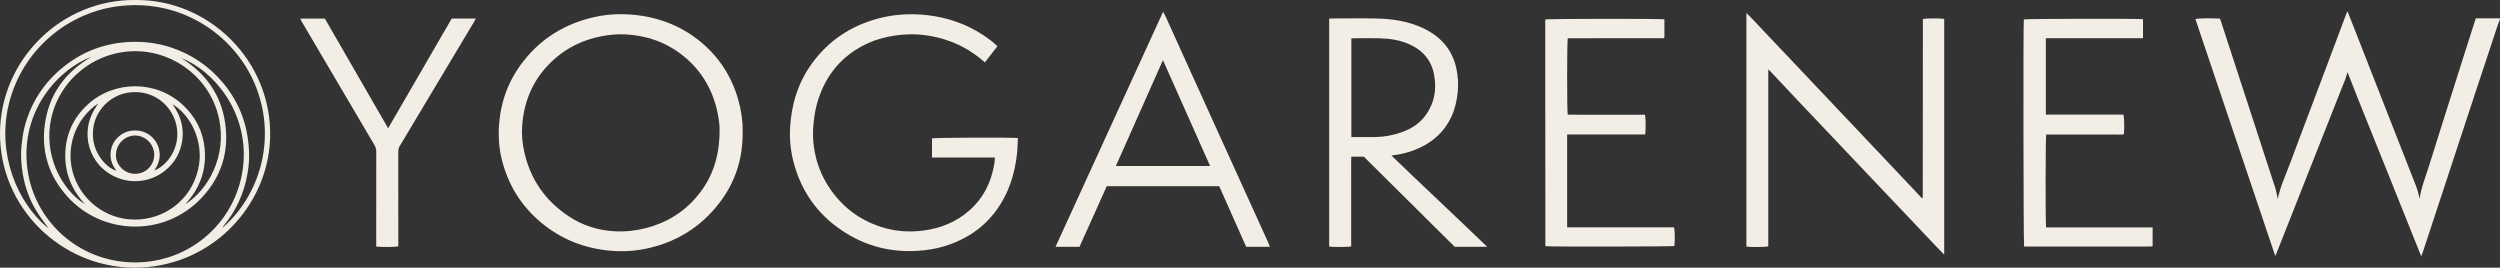 <?xml version="1.0" encoding="UTF-8"?> <svg xmlns="http://www.w3.org/2000/svg" width="467" height="50" viewBox="0 0 467 50" fill="none"><rect x="0" y="0" width="467" height="50" fill="#333333" stroke="none"/><path d="M467 3.575C466.855 3.955 466.696 4.332 466.569 4.718C464.888 9.783 463.209 14.846 461.537 19.914C459.744 25.35 457.958 30.791 456.167 36.228C454.972 39.86 453.774 43.492 452.576 47.123C452.508 47.327 452.422 47.525 452.284 47.88C449.941 42.039 447.652 36.334 445.367 30.628C443.085 24.929 440.752 19.25 438.52 13.479C438.38 13.929 438.266 14.375 438.101 14.802C437.69 15.871 437.251 16.931 436.831 17.997C434.106 24.889 431.382 31.783 428.659 38.676C427.522 41.556 426.383 44.435 425.244 47.315C425.191 47.449 425.124 47.577 425.016 47.811C420.022 33 415.063 18.289 410.103 3.576C410.66 3.409 412.738 3.368 414.682 3.476C414.747 3.649 414.827 3.846 414.894 4.047C416.625 9.35 418.356 14.652 420.085 19.957C421.571 24.519 423.055 29.084 424.542 33.646C424.715 34.178 424.926 34.7 425.066 35.24C425.238 35.894 425.355 36.56 425.487 37.177C425.922 34.925 426.937 32.801 427.748 30.61C429.596 25.629 431.491 20.664 433.364 15.692C434.962 11.449 436.554 7.205 438.15 2.962C438.251 2.695 438.365 2.432 438.503 2.092C439.033 3.434 439.538 4.701 440.035 5.97C442.42 12.053 444.8 18.138 447.184 24.22C448.598 27.828 450.033 31.431 451.428 35.047C451.698 35.745 451.825 36.497 451.995 37.137C452.212 35.236 452.989 33.38 453.583 31.476C455.427 25.572 457.306 19.678 459.175 13.78C460.198 10.554 461.227 7.327 462.255 4.102C462.32 3.895 462.393 3.691 462.483 3.426H466.999V3.573L467 3.575Z" fill="#F2EDE5"></path><path d="M330.313 12.963V46.013C329.79 46.158 327.157 46.189 326.224 46.062V2.416C326.548 2.741 326.839 3.018 327.116 3.31C328.585 4.859 330.049 6.414 331.517 7.964C333.811 10.388 336.108 12.809 338.402 15.231C340.645 17.6 342.889 19.973 345.132 22.342C347.41 24.747 349.688 27.151 351.965 29.558C353.449 31.125 354.933 32.693 356.415 34.263C357.288 35.186 358.159 36.112 359.014 37.02C359.084 36.998 359.109 36.996 359.123 36.983C359.139 36.967 359.152 36.941 359.155 36.919C359.164 36.846 359.173 36.773 359.173 36.701C359.18 25.67 359.188 14.638 359.195 3.607C359.195 3.585 359.21 3.563 359.217 3.539C359.77 3.413 362.504 3.403 363.179 3.528V47.568C362.452 46.821 361.816 46.179 361.194 45.524C359.724 43.977 358.261 42.422 356.792 40.873C354.412 38.363 352.028 35.854 349.646 33.345C347.333 30.907 345.02 28.465 342.707 26.027C340.377 23.57 338.043 21.116 335.717 18.656C334.014 16.856 332.321 15.047 330.622 13.243C330.556 13.173 330.48 13.113 330.311 12.961L330.313 12.963Z" fill="#F2EDE5"></path><path d="M138.732 24.559C138.784 29.81 137.269 34.197 134.273 38.043C130.953 42.303 126.62 45.065 121.312 46.317C118.987 46.866 116.634 47.038 114.274 46.853C109.335 46.465 104.905 44.761 101.088 41.581C97.282 38.411 94.844 34.411 93.699 29.63C93.177 27.45 93.061 25.224 93.248 23.004C93.606 18.723 95.097 14.852 97.763 11.445C101.193 7.061 105.696 4.367 111.127 3.166C113.353 2.675 115.623 2.55 117.889 2.723C122.644 3.089 126.959 4.654 130.682 7.653C134.287 10.557 136.681 14.268 137.927 18.701C138.498 20.733 138.768 22.809 138.732 24.558V24.559ZM134.414 24.503C134.463 23.662 134.315 22.396 134.06 21.153C133.179 16.843 131.1 13.224 127.629 10.435C124.459 7.889 120.806 6.613 116.757 6.42C115.254 6.348 113.76 6.5 112.279 6.79C109.019 7.425 106.111 8.792 103.629 10.974C99.824 14.316 97.877 18.574 97.533 23.57C97.421 25.209 97.584 26.837 97.948 28.443C99.103 33.543 101.892 37.536 106.272 40.427C108.825 42.112 111.663 43.014 114.718 43.199C116.696 43.319 118.651 43.111 120.578 42.628C124.476 41.648 127.743 39.649 130.29 36.575C133.08 33.207 134.396 29.292 134.417 24.502L134.414 24.503Z" fill="#F2EDE5"></path><path d="M25.294 0.001C39.099 -0.128 50.76 11.388 50.465 25.535C50.191 38.665 39.163 50.134 24.908 49.999C11.381 49.87 -0.046 38.786 0 24.914C0.046 11.138 11.491 -0.141 25.294 0.001ZM9.09 42.684C8.989 42.545 8.884 42.41 8.786 42.27C8.087 41.267 7.326 40.299 6.703 39.251C5.246 36.805 4.409 34.135 4.087 31.319C3.932 29.963 3.871 28.601 4.018 27.226C4.142 26.059 4.281 24.897 4.573 23.765C5.748 19.22 8.173 15.453 11.853 12.496C15.534 9.541 19.748 7.989 24.481 7.826C26.963 7.741 29.39 8.045 31.757 8.805C35.754 10.09 39.076 12.355 41.738 15.572C44.99 19.502 46.498 24.051 46.533 29.095C46.541 30.211 46.419 31.341 46.228 32.444C45.6 36.07 44.126 39.332 41.774 42.195C41.681 42.308 41.617 42.446 41.54 42.571C48.416 36.651 51.671 26.227 47.872 16.367C44.312 7.127 34.634 -0.085 22.756 1.085C12.98 2.048 4.13 9.125 1.623 19.546C-0.57 28.659 3.169 37.953 9.09 42.684ZM17.054 10.621C11.134 12.797 3.664 20.586 5.123 31.573C6.407 41.246 14.605 48.851 24.924 49.017C35.686 49.19 44.642 41.092 45.481 30.374C46.221 20.893 40.019 13.251 33.845 10.831C38.446 13.685 41.322 17.725 42.072 23.061C42.821 28.395 41.318 33.137 37.561 37.062C30.6 44.335 19.067 43.947 12.548 36.675C9.086 32.811 7.661 28.233 8.391 23.119C9.171 17.636 12.133 13.527 17.053 10.623L17.054 10.621ZM34.577 38.168C38.876 35.511 42.414 29.161 40.912 22.15C39.348 14.842 32.832 9.679 25.502 9.564C17.952 9.447 11.254 14.667 9.592 21.999C8.04 28.854 11.414 35.358 15.884 38.168C13.407 35.478 12.089 32.348 12.195 28.683C12.302 25.001 13.751 21.909 16.48 19.44C21.365 15.02 29.148 14.936 34.154 19.598C36.526 21.805 37.922 24.538 38.226 27.742C38.605 31.733 37.344 35.22 34.577 38.171V38.168ZM32.219 19.475C33.644 21.42 34.349 23.577 34.078 25.973C33.802 28.413 32.672 30.427 30.734 31.951C27.733 34.311 23.393 34.561 20.015 32.166C18.661 31.208 17.672 29.944 17.032 28.421C16.384 26.877 16.215 25.283 16.466 23.622C16.711 22.015 17.436 20.629 18.359 19.317C14.127 22.094 11.996 27.702 13.833 32.946C15.566 37.892 20.496 41.455 26.236 40.975C31.597 40.527 36.257 36.632 37.181 30.75C37.873 26.346 35.746 21.593 32.221 19.474L32.219 19.475ZM28.81 31.851C31.333 30.901 33.854 27.384 32.937 23.332C32.095 19.603 28.617 16.811 24.395 17.247C20.429 17.658 17.696 20.833 17.389 24.251C17.197 26.391 17.779 28.305 19.137 29.986C19.886 30.914 20.988 31.73 21.736 31.863C20.939 30.845 20.548 29.741 20.665 28.504C20.782 27.259 21.325 26.207 22.295 25.406C24.046 23.957 26.654 24.061 28.268 25.488C29.133 26.252 29.636 27.215 29.792 28.336C29.97 29.63 29.561 30.786 28.811 31.852L28.81 31.851ZM21.67 28.9C21.544 30.521 23.024 32.466 25.214 32.466C27.387 32.466 28.813 30.697 28.813 28.942C28.813 26.965 27.174 25.303 25.219 25.316C23.282 25.33 21.669 26.958 21.67 28.898V28.9Z" fill="#F2EDE5"></path><path d="M185.83 29.433H174.097V25.851C174.605 25.707 188.348 25.645 190.144 25.786C190.101 27.212 190.03 28.63 189.803 30.047C189.494 31.984 188.992 33.859 188.198 35.654C186.092 40.414 182.588 43.721 177.688 45.568C176.026 46.195 174.309 46.572 172.537 46.759C166.928 47.352 161.771 46.128 157.121 42.957C152.551 39.84 149.608 35.568 148.228 30.252C147.68 28.138 147.462 25.973 147.591 23.793C147.848 19.443 149.086 15.407 151.682 11.84C154.817 7.531 159.017 4.771 164.185 3.422C166.735 2.757 169.333 2.541 171.949 2.719C176.832 3.052 181.269 4.624 185.156 7.619C185.541 7.916 185.894 8.258 186.319 8.629C185.534 9.644 184.776 10.624 183.989 11.642C183.604 11.327 183.256 11.035 182.899 10.755C180.306 8.716 177.376 7.412 174.129 6.781C172.696 6.502 171.252 6.371 169.798 6.417C166.165 6.533 162.747 7.39 159.687 9.41C156.361 11.606 154.162 14.648 152.912 18.383C152.415 19.867 152.138 21.397 151.975 22.957C151.815 24.478 151.828 25.987 152.043 27.486C152.437 30.224 153.38 32.773 154.931 35.085C157.291 38.605 160.478 41.057 164.54 42.372C166.769 43.095 169.063 43.362 171.391 43.181C174.588 42.933 177.562 42.004 180.157 40.062C182.941 37.977 184.685 35.229 185.478 31.874C185.595 31.377 185.688 30.873 185.768 30.368C185.812 30.086 185.808 29.797 185.832 29.431L185.83 29.433Z" fill="#F2EDE5"></path><path d="M254.761 29.267H252.423C252.371 30.192 252.406 31.112 252.399 32.03C252.393 32.959 252.399 33.888 252.399 34.819V46.023C251.798 46.16 249.071 46.176 248.289 46.054V3.481C248.525 3.467 248.739 3.445 248.954 3.445C251.718 3.442 254.484 3.393 257.246 3.459C260.163 3.528 263.024 3.967 265.708 5.201C269.009 6.721 271.241 9.146 272.033 12.723C272.36 14.202 272.464 15.704 272.302 17.233C272.136 18.803 271.805 20.312 271.146 21.743C269.703 24.872 267.244 26.893 264.043 28.09C262.756 28.571 261.424 28.879 259.917 29.05C265.881 34.794 271.845 40.371 277.811 46.108H271.747C266.09 40.501 260.421 34.881 254.762 29.271L254.761 29.267ZM252.436 25.604C253.982 25.604 255.46 25.622 256.936 25.6C258.595 25.573 260.211 25.268 261.775 24.72C263.602 24.079 265.192 23.081 266.331 21.498C267.98 19.208 268.409 16.636 267.88 13.91C267.328 11.06 265.57 9.193 262.894 8.112C261.23 7.44 259.482 7.199 257.706 7.154C256.178 7.114 254.648 7.145 253.119 7.146C252.902 7.146 252.686 7.167 252.434 7.179V25.604H252.436Z" fill="#F2EDE5"></path><path d="M227.75 34.787H206.739C205.038 38.57 203.349 42.327 201.654 46.098H197.175C203.871 31.471 210.547 16.884 217.27 2.193C217.439 2.507 217.585 2.744 217.699 2.995C218.869 5.571 220.033 8.15 221.202 10.728C223.368 15.507 225.533 20.284 227.703 25.061C230.791 31.858 233.883 38.655 236.971 45.452C237.058 45.643 237.116 45.847 237.208 46.098H232.784C231.117 42.352 229.443 38.591 227.75 34.787ZM226.05 31.012C223.087 24.359 220.146 17.757 217.24 11.235C214.339 17.759 211.401 24.361 208.444 31.012H226.05Z" fill="#F2EDE5"></path><path d="M382.209 42.478H402.108V45.928C402.087 45.954 402.074 45.976 402.056 45.992C402.038 46.007 402.016 46.023 401.995 46.023C401.798 46.034 401.601 46.047 401.404 46.047C393.634 46.047 385.862 46.047 378.101 46.047C377.973 45.477 377.929 4.833 378.047 3.627C378.574 3.5 399.217 3.456 400.314 3.583V7.14H382.163V21.411H396.645C396.816 21.956 396.858 23.668 396.745 25.062C396.154 25.212 395.54 25.112 394.936 25.13C394.343 25.148 393.751 25.134 393.159 25.134H384.054C383.441 25.134 382.829 25.134 382.228 25.134C382.101 25.733 382.08 41.615 382.207 42.475L382.209 42.478Z" fill="#F2EDE5"></path><path d="M292.745 25.118C292.745 30.948 292.745 36.662 292.745 42.462C296.155 42.462 299.479 42.462 302.802 42.462C306.109 42.462 309.416 42.462 312.715 42.462C312.863 42.976 312.894 44.91 312.777 45.954C312.219 46.067 289.737 46.104 288.763 45.994C288.745 45.976 288.726 45.96 288.711 45.941C288.696 45.923 288.675 45.901 288.675 45.881C288.666 31.887 288.659 17.895 288.652 3.902C288.652 3.808 288.675 3.716 288.687 3.632C289.269 3.495 310.112 3.475 310.914 3.611V7.038C310.657 7.227 310.35 7.139 310.067 7.139C304.588 7.145 299.11 7.143 293.631 7.143H292.859C292.705 7.823 292.703 20.742 292.853 21.414C295.248 21.457 297.659 21.428 300.07 21.433C302.482 21.439 304.894 21.433 307.29 21.433C307.43 22.052 307.447 24.339 307.323 25.115H292.743L292.745 25.118Z" fill="#F2EDE5"></path><path d="M70.278 46.051C70.278 45.743 70.278 45.476 70.278 45.207C70.278 39.581 70.274 33.956 70.286 28.33C70.286 27.872 70.175 27.483 69.944 27.091C65.42 19.427 60.903 11.758 56.388 4.088C56.276 3.9 56.188 3.701 56.068 3.469H60.684C64.608 10.275 68.547 17.104 72.501 23.963C76.47 17.116 80.424 10.294 84.38 3.467H88.87C88.793 3.63 88.743 3.765 88.67 3.886C84.402 11.021 80.133 18.152 75.863 25.287C75.474 25.937 75.105 26.601 74.696 27.24C74.474 27.586 74.4 27.94 74.4 28.344C74.407 33.969 74.406 39.595 74.406 45.22V46.017C73.873 46.158 71.195 46.183 70.278 46.051Z" fill="#F2EDE5"></path></svg> 
